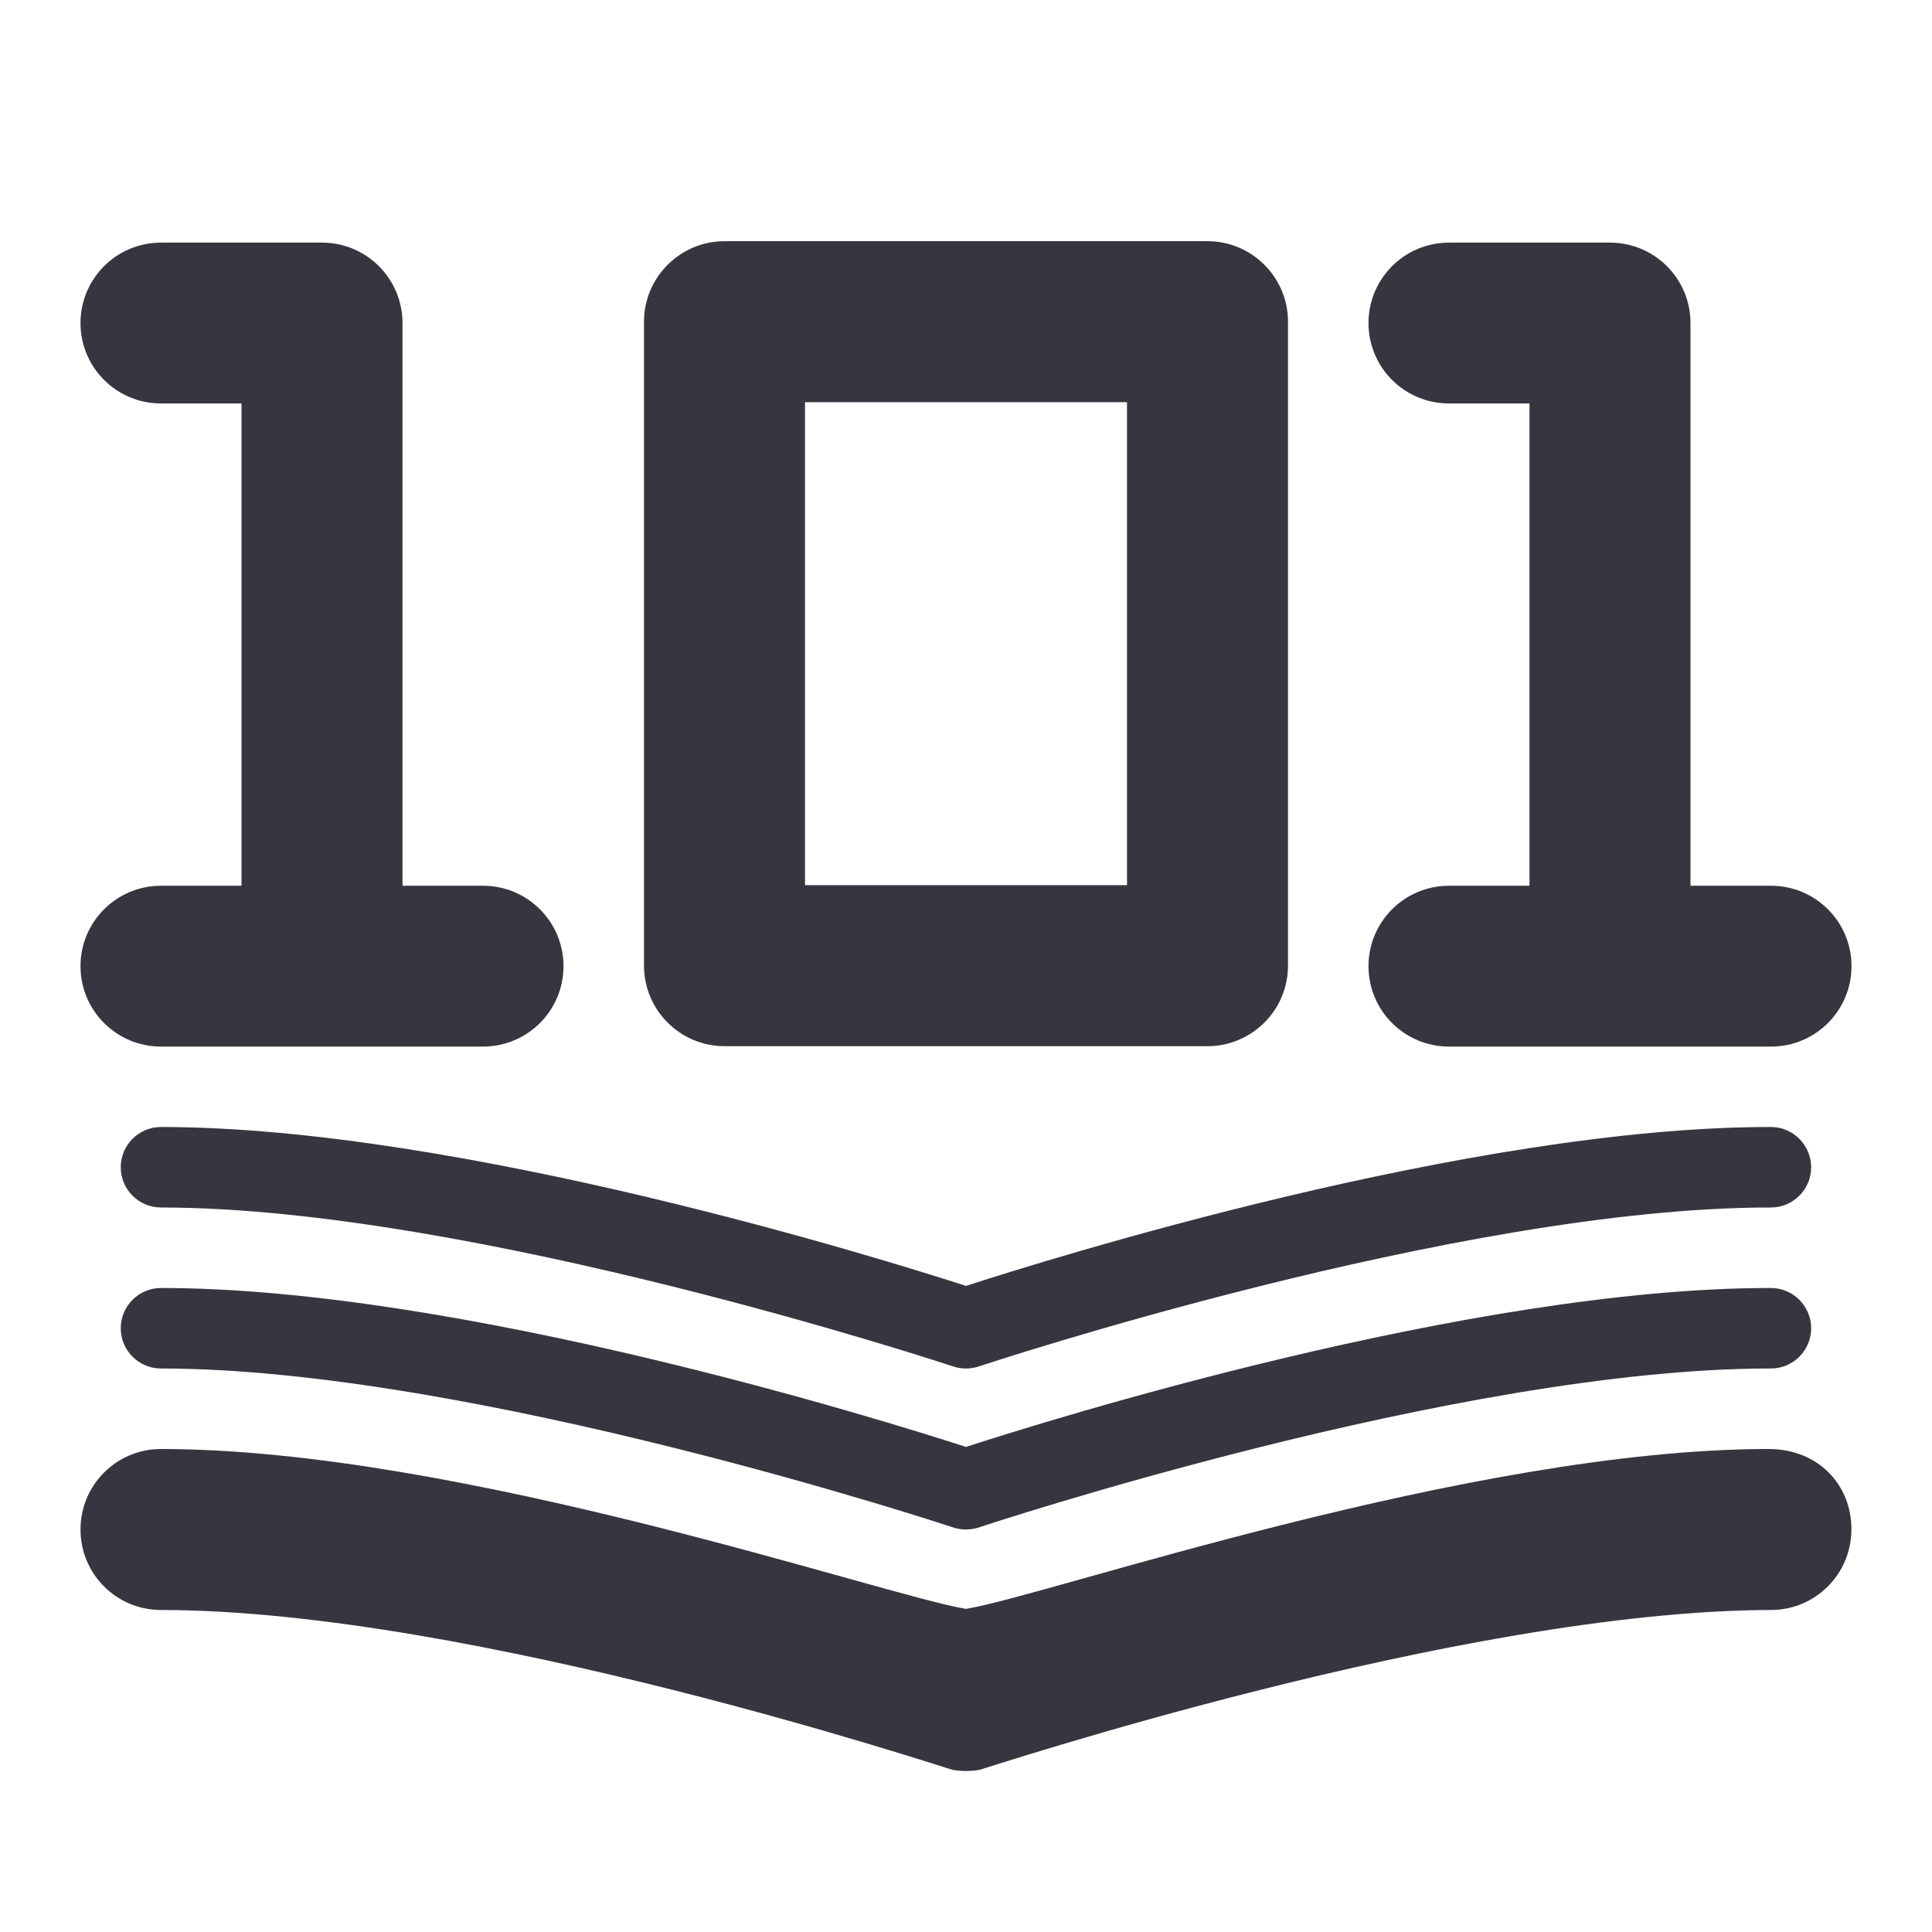 <?xml version="1.0" encoding="UTF-8"?>
<svg id="Layer_1" xmlns="http://www.w3.org/2000/svg" version="1.1" viewBox="0 0 24 24">
  <!-- Generator: Adobe Illustrator 29.2.1, SVG Export Plug-In . SVG Version: 2.1.0 Build 116)  -->
  <defs>
    <style>
      .st0 {
        fill: #363640;
      }
    </style>
  </defs>
  <path class="st0" d="M9,12.996h6c.55,0,1-.448,1-1V3.996c0-.552-.45-1-1-1h-6c-.55,0-1,.448-1,1v8c0,.552.45,1,1,1ZM10,4.996h4v6h-4v-6Z"/>
  <path class="st0" d="M2,11.003c-.553,0-1,.447-1,.999s.447.999,1,.999h4c.553,0,1-.447,1-.999s-.447-.999-1-.999h-1v-6.99c0-.551-.447-.999-1-.999h-2c-.553,0-1,.447-1,.999s.447.999,1,.999h1v5.991h-1Z"/>
  <path class="st0" d="M18,11.003c-.553,0-1,.447-1,.999s.447.999,1,.999h4c.553,0,1-.447,1-.999s-.447-.999-1-.999h-1v-6.99c0-.551-.447-.999-1-.999h-2c-.553,0-1,.447-1,.999s.447.999,1,.999h1v5.991h-1Z"/>
  <path class="st0" d="M21.971,18c-3.712,0-8.958,1.822-9.971,1.986-1.016-.164-6.288-1.986-10-1.986-.553,0-1,.447-1,1s.447,1,1,1c3.869,0,9.776,1.977,9.836,1.986.054.009.109.014.164.014.056,0,.11-.005.165-.014.06-.01,5.977-1.979,9.834-1.986h0c.552,0,.999-.447,1-.999.002-.562-.419-1.002-1.029-1.001Z"/>
  <path class="st0" d="M21.984,16c-3.719,0-8.987,1.65-9.984,1.974-.999-.323-6.281-1.974-10-1.974-.276,0-.5.224-.5.5s.224.5.5.5c3.871,0,9.782,1.955,9.842,1.975.052.017.104.025.158.025s.107-.009.158-.025c.06-.021,5.955-1.975,9.826-1.975.006,0,.013,0,.015,0,.275,0,.5-.224.5-.499s-.224-.501-.499-.501h-.016Z"/>
  <path class="st0" d="M22,14h-.016c-3.719,0-8.987,1.65-9.984,1.974-.999-.323-6.281-1.974-10-1.974-.276,0-.5.224-.5.5s.224.5.5.5c3.871,0,9.782,1.955,9.842,1.975.052.017.104.025.158.025s.107-.009.158-.025c.06-.021,5.955-1.975,9.826-1.975.006,0,.013,0,.015,0,.275,0,.5-.224.5-.499s-.224-.501-.499-.501Z"/>
</svg>